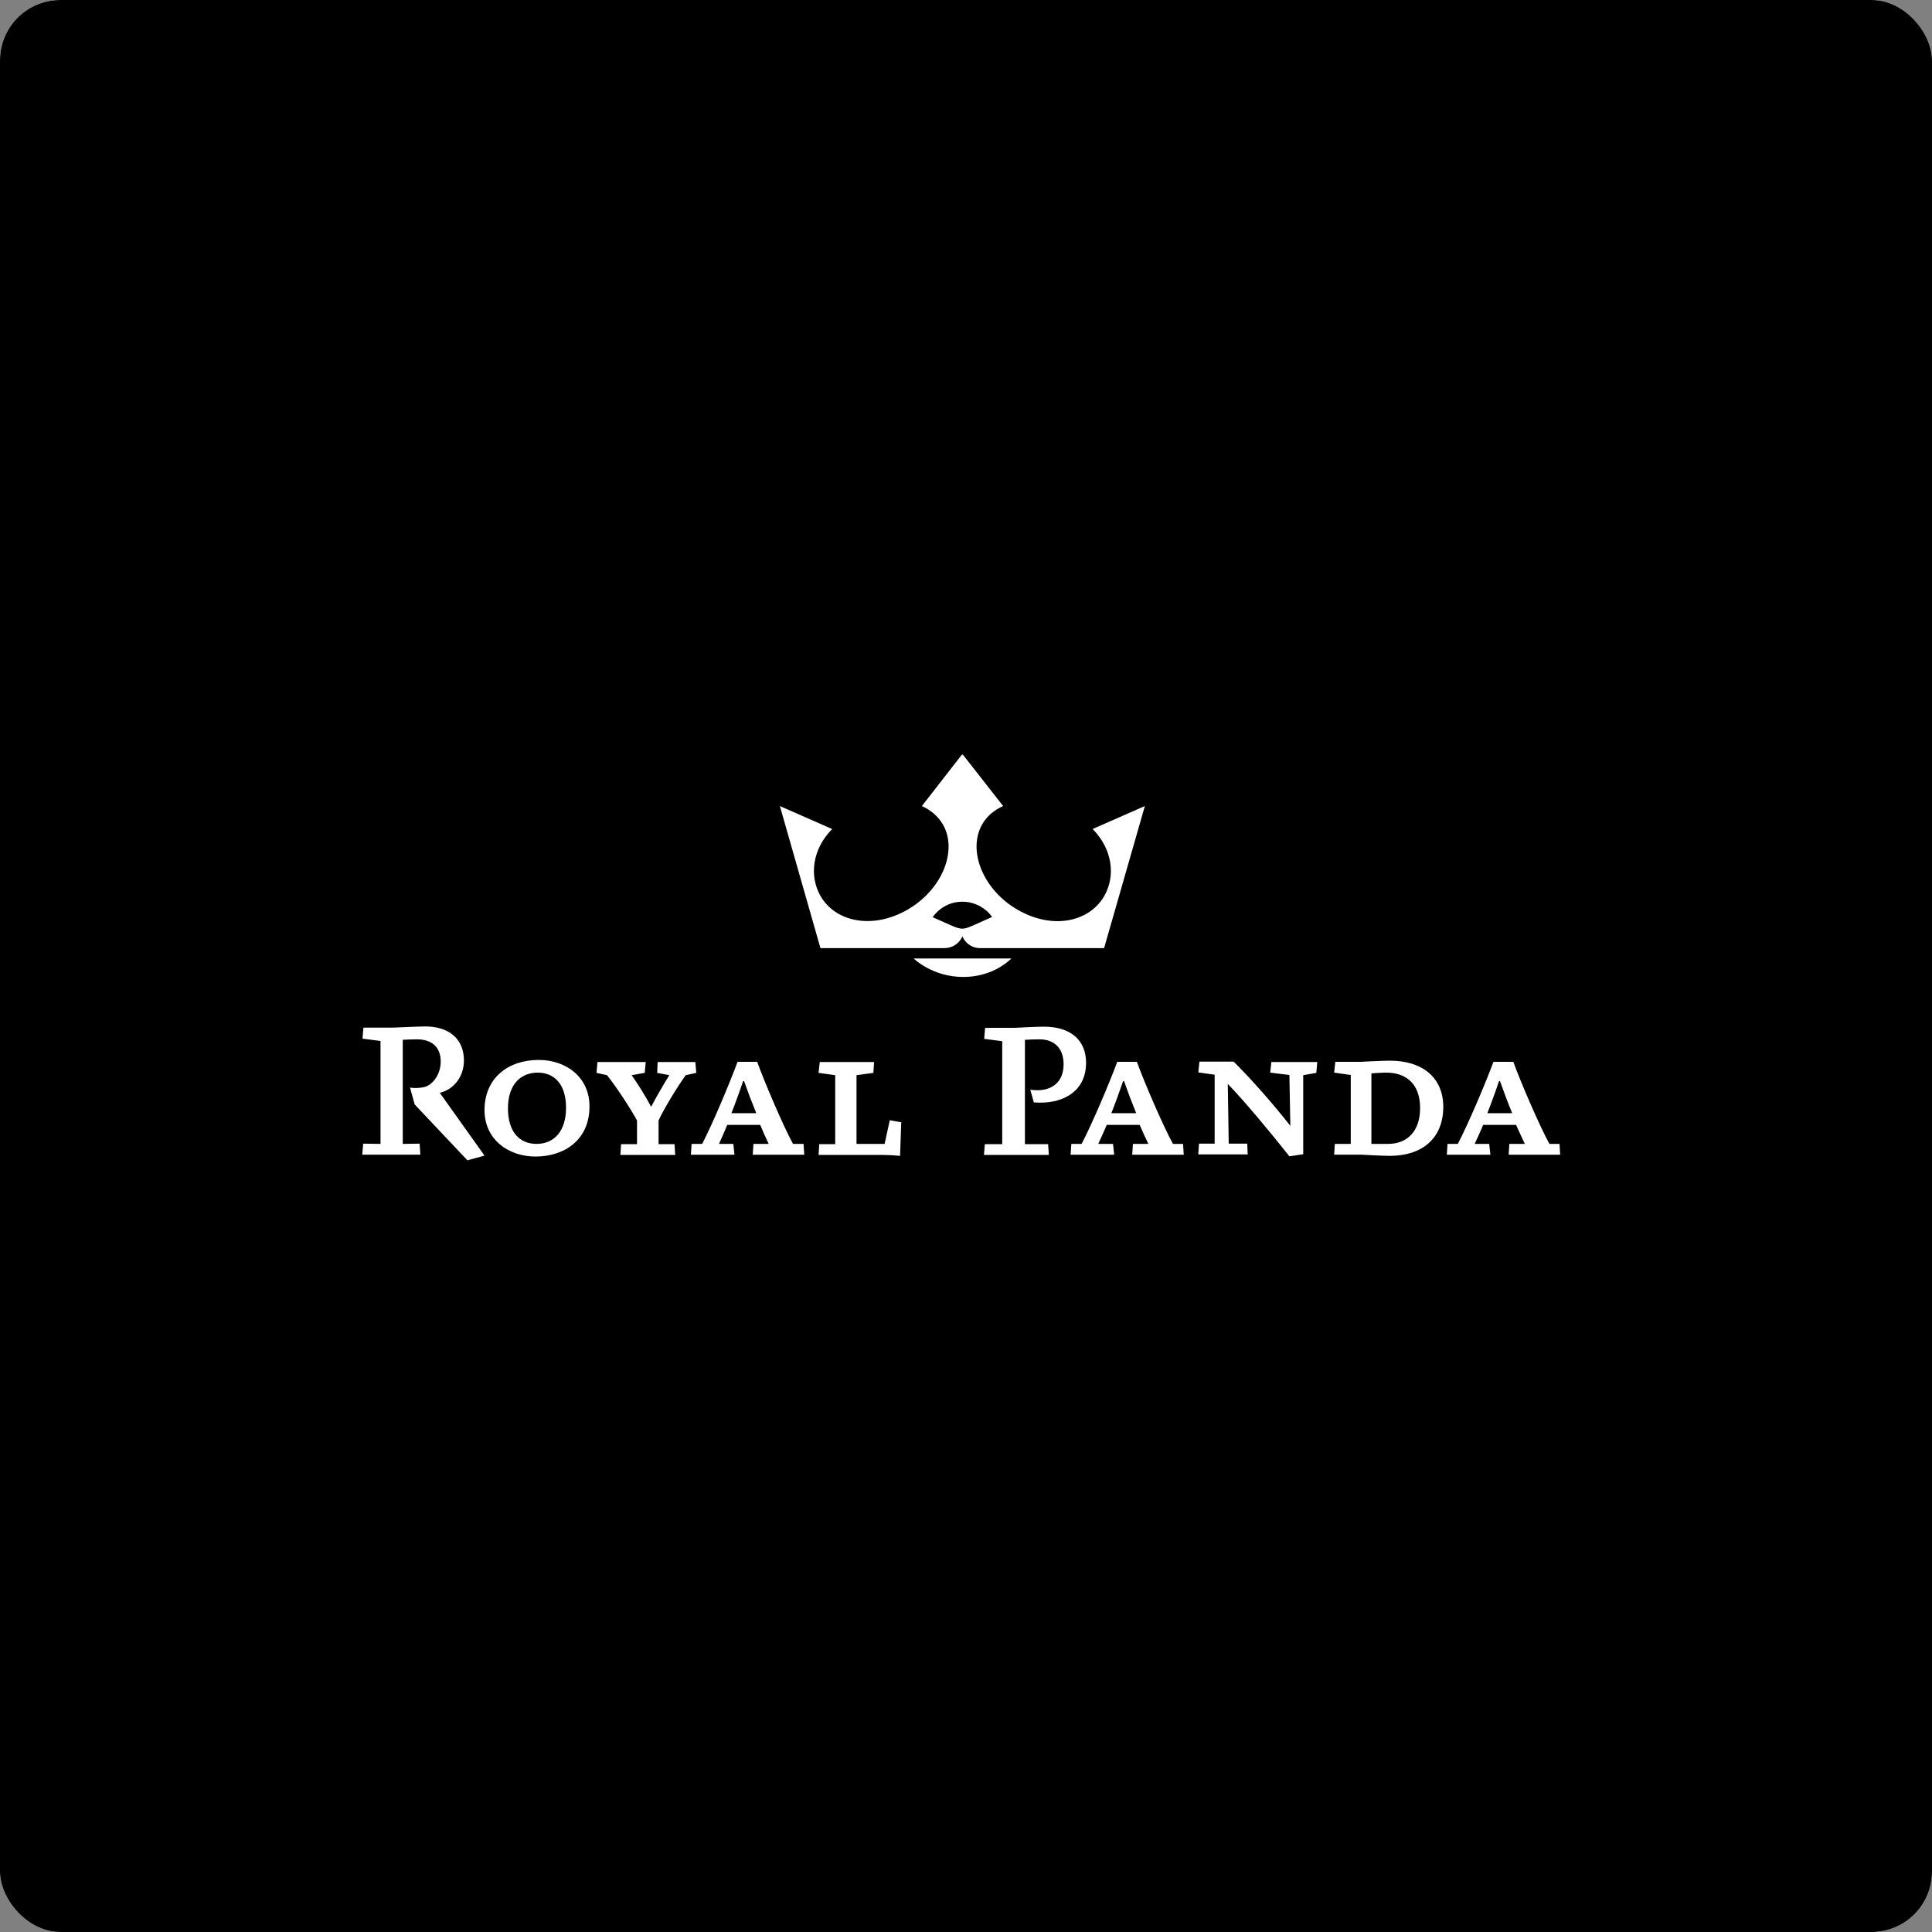 <svg width="64" height="64" viewBox="0 0 64 64" fill="none" xmlns="http://www.w3.org/2000/svg">
<rect x="0" y="0" width="64" height="64" fill="#808080" stroke="none"/>
<g clip-path="url(#clip0_111_2)">
<rect width="64" height="64" rx="2" fill="white"/>
<rect width="64" height="64" fill="black"/>
<g clip-path="url(#clip1_111_2)">
<path d="M14.088 34.002C14.871 34.002 15.368 34.414 15.368 35.128C15.368 35.71 14.988 36.107 14.568 36.2L16.05 38.281L15.484 38.437L13.738 36.588C13.738 36.588 13.606 36.107 13.583 36.029C13.684 36.045 13.862 36.053 14.041 36.013C14.312 35.959 14.599 35.61 14.599 35.167C14.599 34.662 14.281 34.429 13.808 34.429C13.684 34.429 13.482 34.437 13.342 34.445V37.893L13.901 37.885L13.925 38.25H12L12.031 37.885L12.605 37.893V34.483L12.008 34.406L12.039 34.041H13.032C13.032 34.041 13.893 34.002 14.088 34.002ZM17.843 35.112C18.774 35.112 19.535 35.703 19.527 36.658C19.527 37.737 18.727 38.312 17.735 38.312C16.842 38.312 16.05 37.745 16.05 36.775C16.05 35.71 16.834 35.112 17.843 35.112V35.112ZM40.866 35.167C41.479 35.773 42.255 36.666 42.744 37.295L42.713 35.61L42.077 35.532L42.115 35.182H43.636L43.605 35.54L43.171 35.617V38.235L42.713 38.305C42.17 37.613 41.231 36.48 40.672 35.905L40.703 37.885H41.316L41.332 38.242H39.694L39.718 37.885H40.237V35.602L39.695 35.524L39.733 35.167L40.866 35.167ZM28.955 35.182L28.932 35.54L28.373 35.617V37.893H29.304L29.475 37.109L29.855 37.178L29.816 38.289C29.62 38.27 29.424 38.259 29.227 38.258H27.116L27.139 37.901H27.667V35.617L27.116 35.54L27.155 35.182H28.955H28.955ZM46.042 35.136C47.105 35.136 47.803 35.68 47.811 36.658C47.811 37.73 47.09 38.289 46.042 38.289C45.778 38.289 45.087 38.25 45.087 38.25H44.195L44.218 37.893H44.746V35.61L44.195 35.532L44.234 35.175H45.064C45.064 35.175 45.778 35.136 46.042 35.136V35.136ZM21.389 35.182L21.358 35.54L20.924 35.617C21.102 35.866 21.405 36.34 21.568 36.666C21.723 36.371 22.025 35.843 22.173 35.617L21.77 35.54L21.785 35.182H23.034L23.065 35.54L22.716 35.617C22.46 35.967 22.002 36.712 21.816 37.116V37.901H22.344L22.367 38.258H20.551L20.575 37.901H21.102V37.116C20.877 36.705 20.435 36.029 20.109 35.617L19.76 35.54L19.791 35.182H21.389V35.182ZM34.581 34.01C35.489 34.01 35.977 34.476 35.977 35.205C35.977 36.169 35.202 36.526 34.487 36.526C34.402 36.526 34.34 36.526 34.247 36.518L34.13 36.099C34.2 36.107 34.278 36.115 34.371 36.115C34.79 36.115 35.233 35.897 35.233 35.252C35.233 34.74 34.938 34.429 34.433 34.429C34.27 34.429 34.069 34.437 33.952 34.445V37.901H34.72L34.744 38.258H32.594L32.625 37.901H33.2V34.491L32.602 34.414L32.633 34.049L33.616 34.048C33.682 34.045 34.309 34.01 34.581 34.01V34.01ZM25.083 35.175C25.308 35.804 25.952 37.319 26.27 37.893H26.619L26.642 38.251H24.935L24.959 37.893H25.463C25.364 37.686 25.271 37.476 25.184 37.264H24.09C24.027 37.428 23.872 37.769 23.818 37.893H24.292L24.33 38.251H22.887L22.91 37.893H23.26C23.601 37.241 24.175 35.874 24.432 35.175H25.083ZM37.661 35.175C37.886 35.804 38.538 37.319 38.856 37.893H39.19L39.213 38.251H37.506L37.53 37.893H38.042C37.94 37.686 37.844 37.477 37.754 37.264H36.66C36.598 37.428 36.435 37.769 36.381 37.893H36.87L36.909 38.251H35.465L35.489 37.893H35.83C36.172 37.241 36.753 35.874 37.01 35.175H37.661ZM50.131 35.175C50.356 35.804 51.008 37.319 51.326 37.893H51.66L51.683 38.251H49.976L49.999 37.893H50.512C50.442 37.738 50.302 37.451 50.224 37.264H49.13C49.068 37.428 48.905 37.769 48.851 37.893H49.332L49.371 38.251H47.928L47.951 37.893H48.292C48.634 37.241 49.215 35.874 49.472 35.175H50.131ZM17.812 35.532C17.277 35.532 16.827 35.89 16.827 36.721C16.827 37.49 17.207 37.893 17.773 37.893C18.371 37.893 18.751 37.451 18.751 36.697C18.751 35.89 18.34 35.532 17.812 35.532ZM45.925 35.532C45.778 35.532 45.553 35.548 45.429 35.556V37.893H45.98C46.632 37.893 47.043 37.458 47.043 36.705C47.043 35.874 46.546 35.532 45.925 35.532V35.532ZM24.648 35.812H24.617C24.524 36.092 24.338 36.604 24.229 36.876H25.052C24.909 36.525 24.774 36.17 24.648 35.812V35.812ZM37.235 35.812H37.204C37.11 36.092 36.925 36.604 36.815 36.876H37.638C37.495 36.525 37.36 36.17 37.235 35.812V35.812ZM49.689 35.812H49.658C49.565 36.092 49.379 36.604 49.27 36.876H50.093C49.949 36.525 49.815 36.17 49.689 35.812V35.812ZM33.502 31.75L33.494 31.758L33.468 31.784C33.333 31.913 32.796 32.363 31.911 32.363C30.88 32.363 30.266 31.75 30.266 31.75L33.502 31.75ZM31.88 24.977L33.23 26.701C32.936 26.833 32.688 27.035 32.532 27.315C32.043 28.185 32.571 29.49 33.72 30.142C34.868 30.802 36.086 30.546 36.583 29.676C36.963 29.008 36.847 28.122 36.195 27.462C36.771 27.207 37.347 26.953 37.925 26.701L36.575 31.407H32.455C32.191 31.407 31.973 31.237 31.88 31.019C31.831 31.133 31.75 31.23 31.647 31.299C31.544 31.368 31.422 31.406 31.298 31.407H27.178L25.835 26.702L25.854 26.71C26.016 26.781 27.205 27.304 27.566 27.463C26.914 28.123 26.798 29.008 27.178 29.676C27.675 30.546 28.901 30.795 30.049 30.142C31.205 29.482 31.733 28.185 31.237 27.315C31.073 27.036 30.832 26.834 30.538 26.702L31.88 24.977V24.977ZM31.88 29.87C31.718 29.87 31.555 29.901 31.415 29.963C31.206 30.052 31.027 30.198 30.895 30.383C31.531 30.662 31.702 30.763 31.88 30.763C32.043 30.763 32.23 30.655 32.866 30.375C32.733 30.192 32.553 30.05 32.346 29.963C32.199 29.901 32.04 29.869 31.88 29.87V29.87Z" fill="white"/>
</g>
</g>
<defs>
<clipPath id="clip0_111_2">
<rect width="64" height="64" rx="2" fill="white"/>
</clipPath>
<clipPath id="clip1_111_2">
<rect width="40" height="13.75" fill="white" transform="translate(12 25)"/>
</clipPath>
</defs>
</svg>
